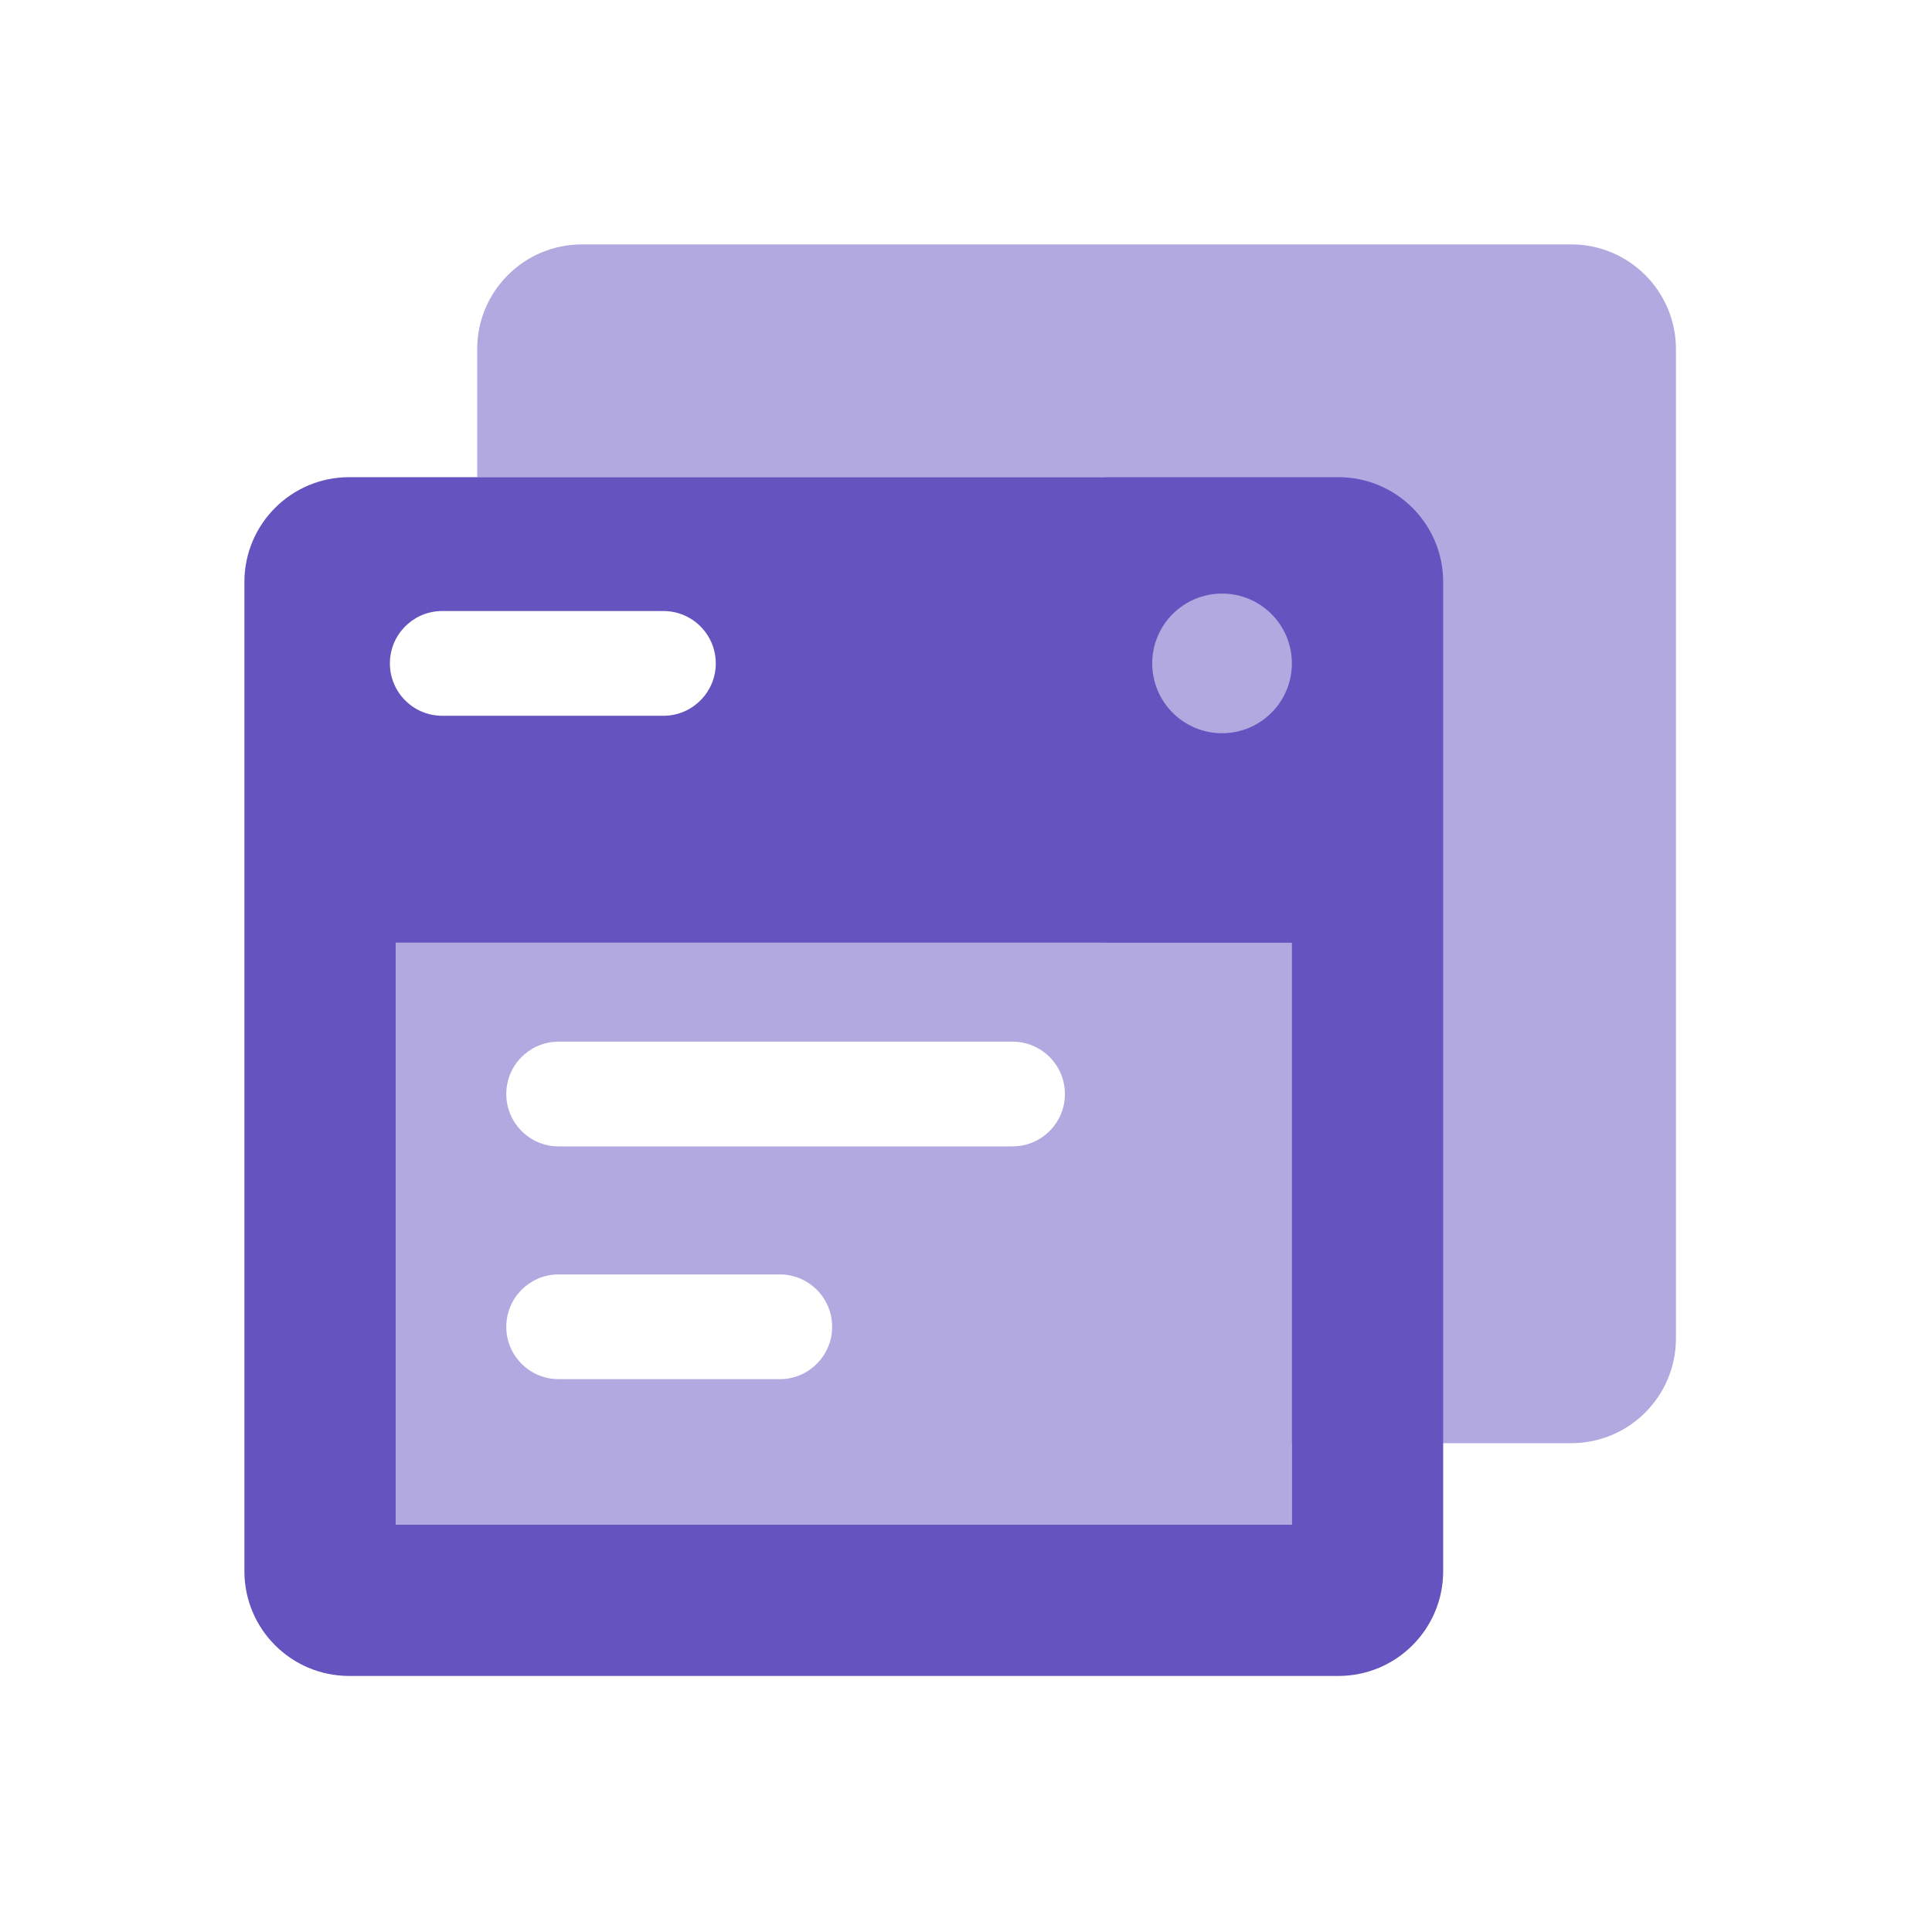 <svg width="64" height="64" viewBox="0 0 64 64" fill="none" xmlns="http://www.w3.org/2000/svg">
<path opacity="0.5" fill-rule="evenodd" clip-rule="evenodd" d="M55.518 44.337C55.518 46.254 53.965 47.807 52.048 47.807H42.795V31.229H36.627V15.807H15.807V11.566C15.807 9.65 17.361 8.096 19.277 8.096H52.048C53.965 8.096 55.518 9.65 55.518 11.566V44.337Z" fill="#6554C0"/>
<path opacity="0.5" fill-rule="evenodd" clip-rule="evenodd" d="M13.108 50.506H42.795V31.229H13.108V50.506ZM33.542 34.506C34.5 34.506 35.277 35.283 35.277 36.241C35.277 37.172 34.544 37.931 33.624 37.974L33.542 37.976H18.506C17.548 37.976 16.771 37.199 16.771 36.241C16.771 35.31 17.504 34.55 18.424 34.508L18.506 34.506H33.542ZM27.566 43.952C27.566 42.993 26.79 42.217 25.831 42.217H18.506L18.424 42.218C17.504 42.261 16.771 43.021 16.771 43.952C16.771 44.91 17.548 45.686 18.506 45.686H25.831L25.913 45.685C26.833 45.642 27.566 44.882 27.566 43.952Z" fill="#6554C0"/>
<path fill-rule="evenodd" clip-rule="evenodd" d="M47.807 52.048C47.807 53.965 46.254 55.518 44.337 55.518H11.566C9.65 55.518 8.096 53.965 8.096 52.048V19.277C8.096 17.361 9.65 15.807 11.566 15.807H44.337C46.254 15.807 47.807 17.361 47.807 19.277V52.048ZM23.711 21.976C23.711 21.018 22.934 20.241 21.976 20.241H14.651L14.569 20.243C13.649 20.285 12.916 21.045 12.916 21.976C12.916 22.934 13.692 23.711 14.651 23.711H21.976L22.058 23.709C22.978 23.666 23.711 22.907 23.711 21.976ZM42.795 21.976C42.795 20.698 41.76 19.663 40.482 19.663C39.205 19.663 38.169 20.698 38.169 21.976C38.169 23.253 39.205 24.289 40.482 24.289C41.76 24.289 42.795 23.253 42.795 21.976ZM42.795 50.506H13.108V31.229H42.795V50.506Z" fill="#6554C0"/>
</svg>

